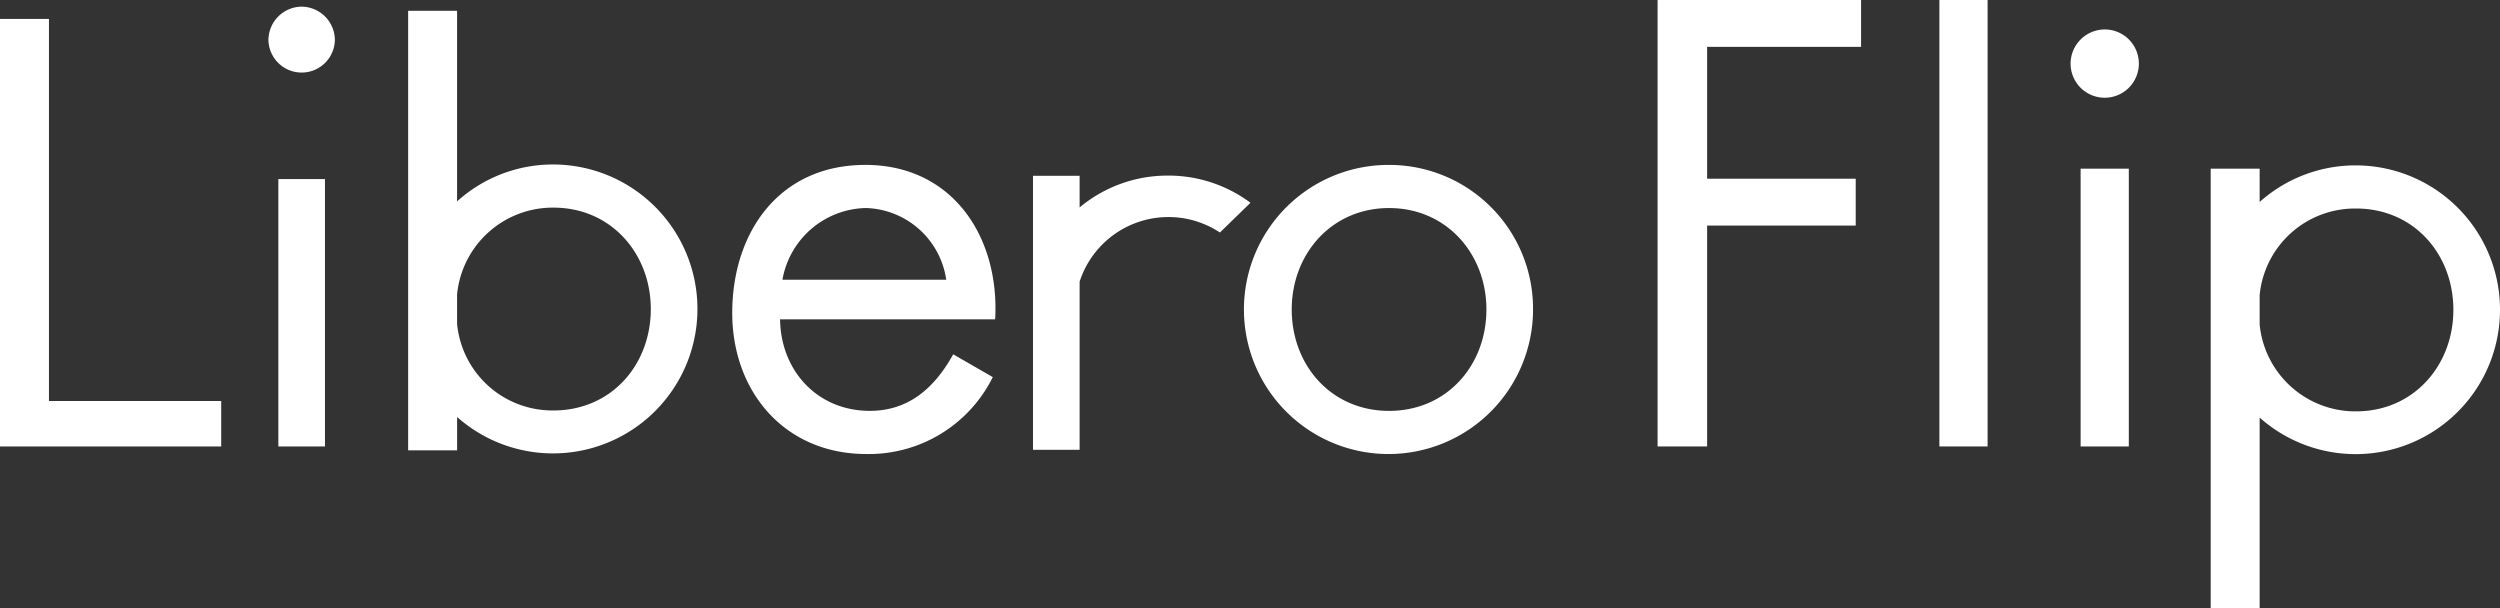 <svg xmlns="http://www.w3.org/2000/svg" width="268.899" height="65.415" viewBox="0 0 268.899 65.415">
  <rect x="0" y="0" width="268.899" height="65.415" fill="#333333" stroke="none"/>
  <g id="グループ_102828" data-name="グループ 102828" transform="translate(0 0.001)">
    <path id="パス_11799" data-name="パス 11799" d="M32.446,1.306A3.613,3.613,0,0,0,28.872,4.88a3.574,3.574,0,0,0,7.147,0,3.613,3.613,0,0,0-3.574-3.574M5.266,2.629H0V48.61H23.793V43.72H5.266ZM29.938,48.61h5.015V19.847H29.938ZM93.06,18.329c-9.217,0-14.3,7.21-14.3,15.924,0,8.463,5.643,15.171,14.419,15.171a14.877,14.877,0,0,0,13.605-8.273L102.526,38.7c-1.944,3.51-4.7,6.081-8.966,6.081-5.705,0-9.593-4.389-9.655-9.843h23.133c.5-8.776-4.513-16.613-13.979-16.613m-8.9,12.351a9.316,9.316,0,0,1,8.965-7.711,8.991,8.991,0,0,1,8.651,7.711ZM59.53,18.282a15.361,15.361,0,0,0-10.367,3.97V1.752H43.9V49.024l5.266,0V45.442A15.538,15.538,0,1,0,59.53,18.282m0,26.457a10.3,10.3,0,0,1-10.367-9.317v-3.17A10.345,10.345,0,0,1,59.53,22.922C65.737,22.922,70,27.875,70,33.83c0,6.019-4.262,10.909-10.469,10.909m89.876-26.41a15.548,15.548,0,1,0,15.486,15.609,15.464,15.464,0,0,0-15.486-15.609m0,26.456c-6.206,0-10.469-4.889-10.469-10.908,0-5.957,4.264-10.909,10.469-10.909s10.471,4.952,10.471,10.909c0,6.019-4.263,10.908-10.471,10.908M125.623,19.478a14.748,14.748,0,0,0-9.5,3.422V19.5h-5.015V48.968h5.015V30.889a10.04,10.04,0,0,1,15.091-5.29l3.285-3.2a14.777,14.777,0,0,0-8.876-2.924" transform="translate(0 -0.591)" fill="#fff"/>
    <path id="パス_11800" data-name="パス 11800" d="M347.543,5.039H330.985V19.222h15.982v5.04H330.985V48.019h-5.328V0h21.886Z" transform="translate(-147.367)" fill="#fff"/>
    <rect id="長方形_38363" data-name="長方形 38363" width="5.184" height="48.019" transform="translate(208.6 0)" fill="#fff"/>
    <path id="パス_11801" data-name="パス 11801" d="M410.464,5.785a3.672,3.672,0,1,1-3.671,3.672,3.687,3.687,0,0,1,3.671-3.672m2.592,44.852h-5.184V20.76h5.184Z" transform="translate(-184.082 -2.618)" fill="#fff"/>
    <path id="パス_11802" data-name="パス 11802" d="M449.952,32.49a15.459,15.459,0,0,0-10.367,3.936V32.841l-5.266,0V80.116h5.266v-20.5A15.528,15.528,0,1,0,449.952,32.49m0,26.457a10.345,10.345,0,0,1-10.367-9.331v-3.17a10.3,10.3,0,0,1,10.367-9.317c6.207,0,10.469,4.89,10.469,10.909,0,5.955-4.262,10.909-10.469,10.909" transform="translate(-196.538 -14.702)" fill="#fff"/>
  </g>
</svg>
